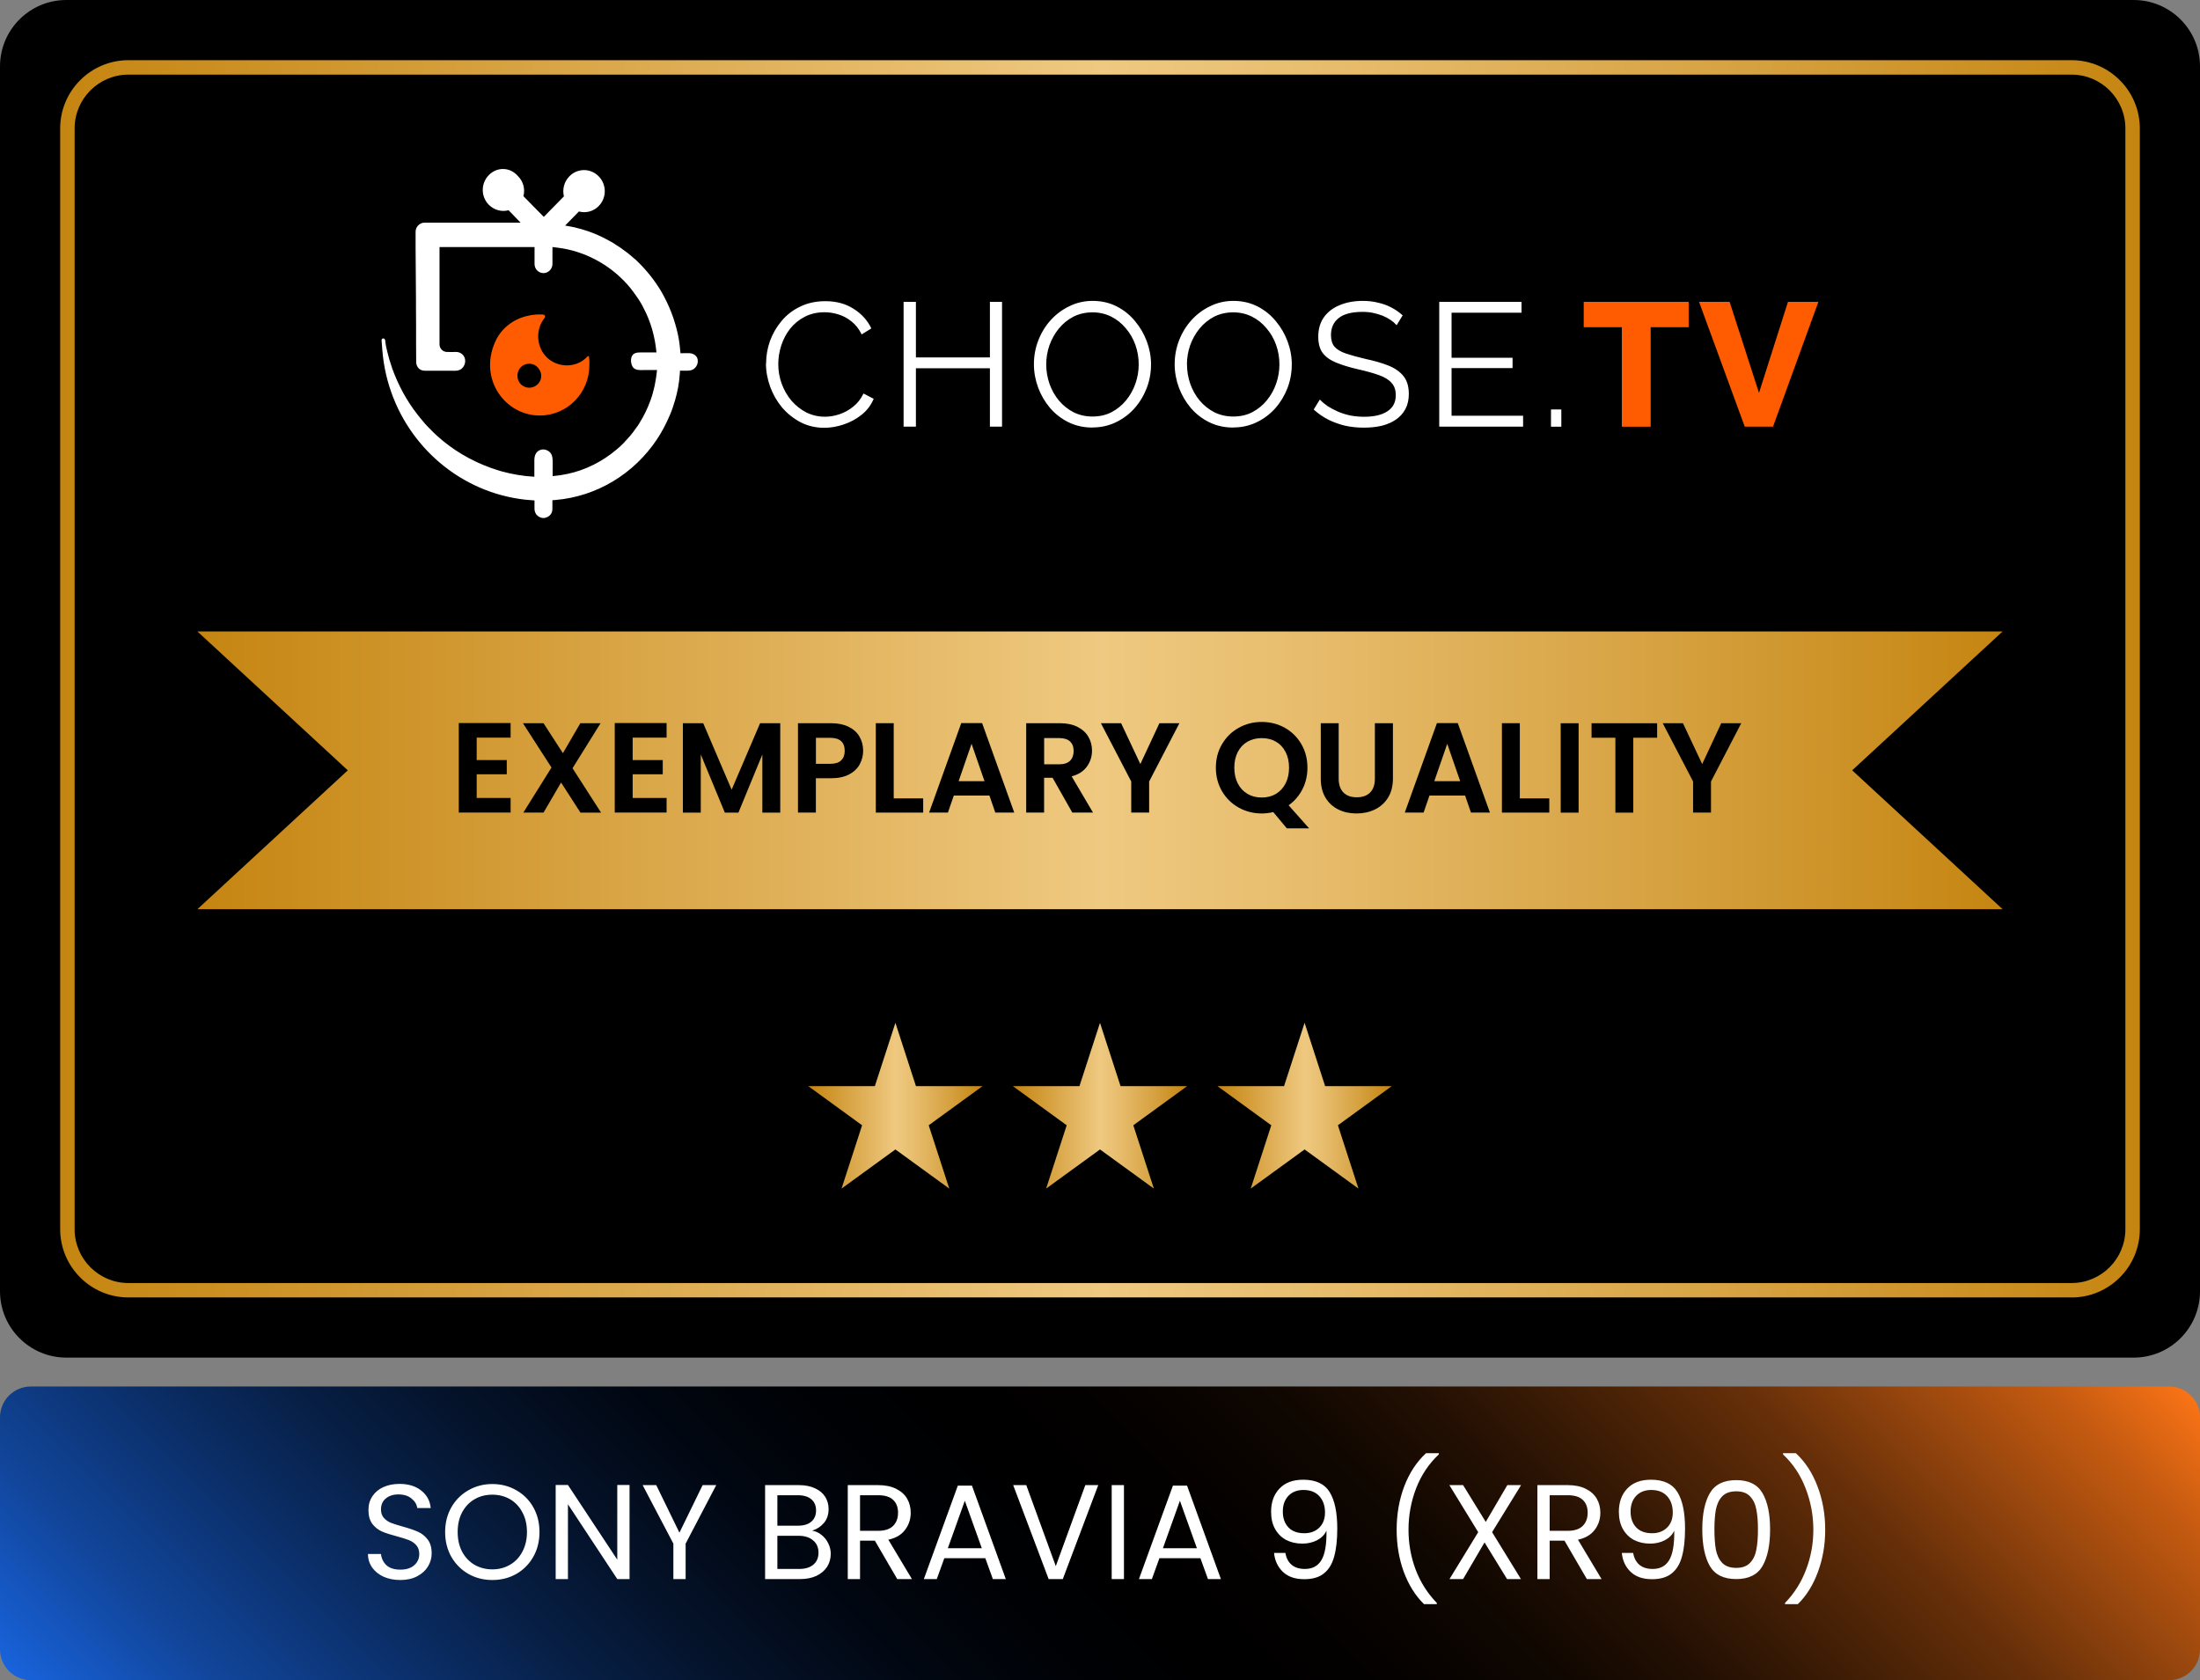 <svg width="457" height="349" viewBox="0 0 457 349" fill="none" xmlns="http://www.w3.org/2000/svg">
<rect x="0" y="0" width="457" height="349" fill="#808080" stroke="none"/>
<g clip-path="url(#clip0_17_2)">
<path d="M443.21 0H13.79C6.174 0 0 6.174 0 13.79V268.21C0 275.826 6.174 282 13.79 282H443.21C450.826 282 457 275.826 457 268.21V13.79C457 6.174 450.826 0 443.21 0Z" fill="black"/>
<path d="M450.59 288H6.41C2.87 288 0 290.87 0 294.41V342.59C0 346.13 2.87 349 6.41 349H450.59C454.13 349 457 346.13 457 342.59V294.41C457 290.87 454.13 288 450.59 288Z" fill="url(#paint0_linear_17_2)"/>
<path d="M430.32 269.5H26.68C18.86 269.5 12.5 263.14 12.5 255.32V26.68C12.5 18.86 18.86 12.5 26.68 12.5H430.32C438.14 12.5 444.5 18.86 444.5 26.68V255.33C444.5 263.15 438.14 269.51 430.32 269.51V269.5ZM26.68 15.5C20.52 15.5 15.5 20.51 15.5 26.68V255.33C15.5 261.49 20.51 266.51 26.68 266.51H430.32C436.48 266.51 441.5 261.5 441.5 255.33V26.68C441.5 20.52 436.49 15.5 430.32 15.5H26.68Z" fill="url(#paint1_linear_17_2)"/>
<path d="M144.94 74.71C144.92 74.6 144.88 74.49 144.84 74.38C144.57 73.76 143.96 73.42 143.31 73.37C142.78 73.33 142.24 73.37 141.71 73.37C141.69 73.37 141.35 73.37 141.35 73.37C141.35 73.24 141.35 73.07 141.31 72.94C141.27 72.3 141.18 71.65 141.1 71.05C141.02 70.41 140.89 69.8 140.76 69.2C140.63 68.6 140.46 68 140.29 67.39C140.04 66.49 139.74 65.63 139.4 64.77C138.85 63.35 138.17 61.98 137.42 60.64C136.02 58.27 134.34 56.17 132.39 54.28C132.18 54.06 131.97 53.85 131.71 53.68C130.82 52.86 129.85 52.13 128.88 51.45C128.37 51.11 127.86 50.81 127.36 50.46C126.85 50.16 126.3 49.86 125.79 49.6C125.16 49.26 124.48 48.96 123.81 48.66C121.78 47.8 119.63 47.2 117.39 46.85L120.26 43.93C121.7 44.31 123.26 43.93 124.36 42.81C126.05 41.09 126.05 38.34 124.36 36.62C122.67 34.9 119.96 34.9 118.28 36.62C117.14 37.78 116.8 39.37 117.14 40.79L112.96 45.05L108.73 40.75C109.11 39.29 108.73 37.7 107.59 36.58C105.94 34.65 103.24 34.65 101.55 36.36C99.86 38.08 99.86 40.83 101.55 42.55C102.69 43.67 104.25 44.05 105.65 43.67C106.5 44.53 107.3 45.39 108.14 46.25H88.19C87.17 46.25 86.33 47.11 86.33 48.14V51.49L86.41 62.15V63.83C86.42 65.06 86.43 66.29 86.43 67.52V71.18C86.45 72.45 86.45 73.73 86.45 75C86.45 75.17 86.45 75.34 86.48 75.51C86.55 75.98 86.81 76.42 87.19 76.69C87.61 77 88.04 77 88.53 77.01C88.87 77.01 89.22 77.01 89.56 77.01H91.35C92.16 77.01 92.97 77 93.78 77.01C94.52 77.01 95.23 77.1 95.86 76.61C96.6 76.02 96.87 74.9 96.4 74.06C96.05 73.43 95.38 73.09 94.69 73.11C94.08 73.13 93.48 73.11 92.87 73.11C92.02 73.11 91.3 72.42 91.3 71.52V51.32H111.04V54.84C111.04 55.91 111.89 56.73 112.9 56.73C113.91 56.73 114.76 55.87 114.76 54.84V51.32H114.8C115.18 51.36 115.52 51.4 115.86 51.45C118.69 51.79 121.4 52.7 123.81 53.98C125.92 55.1 127.87 56.56 129.56 58.28C130.03 58.75 130.49 59.27 130.91 59.78C131.12 60.04 131.33 60.3 131.54 60.6C131.96 61.16 132.34 61.72 132.72 62.28C133.1 62.88 133.44 63.44 133.74 64.09C135.18 66.84 136.06 69.93 136.36 73.2H133.27C132.78 73.2 132.25 73.2 131.81 73.42C130.88 73.89 130.94 75.37 131.4 76.16C131.91 77.04 133.13 76.86 133.98 76.86H136.11C136.22 76.86 136.36 76.83 136.46 76.86C136.5 76.88 136.39 77.63 136.38 77.72C136.35 77.97 136.32 78.23 136.28 78.48C136.2 79.01 136.11 79.55 136 80.07C135.78 81.11 135.49 82.14 135.13 83.14C134.52 84.84 133.73 86.46 132.77 87.98C132.6 88.28 132.39 88.58 132.18 88.84C131.8 89.4 131.38 89.96 130.91 90.52C130.44 91.04 129.98 91.55 129.51 92.07C129.04 92.54 128.54 93.01 127.99 93.45C125.12 95.86 121.69 97.62 117.93 98.43C116.91 98.65 115.86 98.81 114.8 98.9V97.35C114.8 96.78 114.83 96.21 114.8 95.64C114.77 95.17 114.74 94.68 114.48 94.27C114.14 93.72 113.53 93.39 112.9 93.36C112.31 93.33 111.73 93.61 111.39 94.1C111.07 94.55 111 95.12 111 95.67C111 96.27 111 96.87 111 97.47C111 97.56 110.99 99.03 111 99.03C108.68 98.9 106.39 98.51 104.2 97.91C103.48 97.69 102.76 97.48 102.05 97.22C97.82 95.72 93.93 93.4 90.68 90.43C90.3 90.09 89.96 89.74 89.62 89.4C89.37 89.14 89.11 88.88 88.86 88.63C88.48 88.25 88.14 87.86 87.8 87.43C87.46 87.05 87.12 86.61 86.78 86.18C84.5 83.3 82.72 79.99 81.45 76.47C81.41 76.25 81.32 76.08 81.28 75.91C81.15 75.52 81.03 75.14 80.9 74.75C80.69 74.01 80.49 73.26 80.32 72.5C80.22 72.04 80.1 71.58 80.06 71.11C80.04 70.85 80.06 70.51 79.8 70.35C79.59 70.22 79.33 70.32 79.28 70.57C79.25 70.68 79.26 70.79 79.28 70.9C79.33 71.52 79.37 72.14 79.42 72.76C79.49 73.61 79.59 74.46 79.72 75.3C79.98 76.95 80.35 78.59 80.85 80.19C81.34 81.76 81.94 83.3 82.64 84.78C83.34 86.26 84.14 87.66 85.04 89.01C85.94 90.36 86.92 91.63 87.99 92.83C89.06 94.03 90.22 95.15 91.44 96.18C92.67 97.21 93.97 98.16 95.33 99.01C96.7 99.86 98.14 100.61 99.61 101.26C101.09 101.9 102.65 102.45 104.22 102.87C105.82 103.3 107.46 103.61 109.11 103.79C109.75 103.86 110.39 103.91 111.03 103.95V105.71C111.03 106.14 111.2 106.57 111.41 106.87C111.75 107.3 112.3 107.6 112.89 107.6C113.48 107.6 114.03 107.3 114.37 106.87C114.62 106.57 114.75 106.14 114.75 105.71V103.9C114.96 103.9 115.17 103.86 115.34 103.86C124.09 103.13 131.74 98.32 136.43 91.31C137.53 89.68 138.41 87.96 139.18 86.15C139.6 85.16 139.94 84.13 140.24 83.1C140.75 81.34 141.09 79.53 141.21 77.68C141.21 77.46 141.25 77.25 141.25 77.04V77H142.38C143.06 77 143.76 77 144.3 76.49C144.77 76.05 145.04 75.37 144.92 74.73V74.75L144.94 74.71Z" fill="white"/>
<path d="M122.35 74.1C122.35 73.97 122.18 73.93 122.05 74.02C119.9 76.43 116.05 76.51 113.68 74.32C111.4 72.17 111.15 68.48 113.13 66.03C113.34 65.77 113.17 65.34 112.83 65.34C111.77 65.26 110.63 65.34 109.45 65.64C106.53 66.33 104 68.31 102.82 71.1C99.44 78.79 104.93 86.31 112.12 86.31C117.83 86.31 122.43 81.63 122.43 75.83C122.47 75.19 122.43 74.63 122.35 74.11V74.1ZM111.1 80.25C109.87 80.89 108.4 80.42 107.76 79.22C107.13 77.97 107.59 76.47 108.78 75.83C110.01 75.19 111.48 75.66 112.12 76.9C112.8 78.1 112.33 79.61 111.1 80.25Z" fill="#FF5B00"/>
<path d="M159.14 75.48C159.14 73.9 159.41 72.35 159.94 70.84C160.5 69.31 161.3 67.92 162.35 66.68C163.4 65.41 164.69 64.42 166.22 63.69C167.75 62.94 169.49 62.56 171.44 62.56C173.75 62.56 175.72 63.1 177.35 64.17C179.01 65.22 180.22 66.57 181 68.22L178.99 69.46C178.43 68.32 177.72 67.42 176.87 66.76C176.02 66.08 175.11 65.59 174.13 65.3C173.18 65.01 172.23 64.86 171.28 64.86C169.72 64.86 168.35 65.18 167.15 65.81C165.96 66.42 164.95 67.25 164.12 68.29C163.32 69.31 162.71 70.47 162.29 71.76C161.88 73.03 161.67 74.32 161.67 75.63C161.67 77.07 161.91 78.44 162.4 79.76C162.89 81.07 163.57 82.24 164.44 83.27C165.32 84.27 166.34 85.07 167.51 85.68C168.7 86.26 169.99 86.56 171.38 86.56C172.35 86.56 173.35 86.39 174.37 86.05C175.39 85.71 176.34 85.19 177.22 84.48C178.12 83.77 178.84 82.86 179.37 81.74L181.49 82.84C180.95 84.13 180.13 85.23 179.01 86.13C177.89 87.03 176.64 87.71 175.25 88.17C173.89 88.63 172.55 88.86 171.23 88.86C169.45 88.86 167.82 88.48 166.34 87.73C164.86 86.95 163.57 85.93 162.47 84.66C161.4 83.37 160.57 81.93 159.99 80.35C159.41 78.74 159.11 77.13 159.11 75.49L159.14 75.48ZM208.15 62.7V88.62H205.63V76.5H190.26V88.62H187.7V62.7H190.26V74.24H205.63V62.7H208.15ZM226.93 88.81C225.1 88.81 223.45 88.44 221.96 87.71C220.48 86.98 219.2 85.99 218.13 84.75C217.06 83.48 216.23 82.07 215.65 80.51C215.07 78.93 214.77 77.31 214.77 75.65C214.77 73.99 215.07 72.28 215.68 70.72C216.29 69.14 217.14 67.74 218.24 66.52C219.36 65.28 220.66 64.31 222.15 63.6C223.63 62.87 225.24 62.5 226.97 62.5C228.8 62.5 230.45 62.88 231.94 63.63C233.42 64.38 234.69 65.39 235.74 66.66C236.81 67.93 237.64 69.34 238.22 70.9C238.8 72.46 239.1 74.05 239.1 75.68C239.1 77.41 238.8 79.06 238.19 80.65C237.58 82.21 236.73 83.61 235.63 84.85C234.53 86.07 233.24 87.03 231.76 87.73C230.28 88.44 228.67 88.79 226.94 88.79L226.93 88.81ZM217.33 75.67C217.33 77.08 217.56 78.44 218.02 79.76C218.48 81.05 219.14 82.21 219.99 83.23C220.84 84.23 221.85 85.03 223.02 85.64C224.21 86.22 225.51 86.52 226.93 86.52C228.41 86.52 229.74 86.22 230.91 85.61C232.1 84.98 233.11 84.15 233.94 83.13C234.79 82.08 235.44 80.91 235.88 79.63C236.32 78.34 236.54 77.03 236.54 75.69C236.54 74.28 236.31 72.93 235.85 71.64C235.39 70.35 234.72 69.19 233.84 68.17C232.99 67.15 231.98 66.34 230.81 65.76C229.64 65.18 228.35 64.88 226.94 64.88C225.53 64.88 224.15 65.18 222.96 65.79C221.79 66.4 220.78 67.23 219.93 68.27C219.1 69.29 218.46 70.45 217.99 71.74C217.55 73.03 217.33 74.34 217.33 75.68V75.67ZM256.17 88.81C254.34 88.81 252.69 88.44 251.2 87.71C249.72 86.98 248.44 85.99 247.37 84.75C246.3 83.48 245.47 82.07 244.89 80.51C244.31 78.93 244.01 77.31 244.01 75.65C244.01 73.99 244.31 72.28 244.92 70.72C245.53 69.14 246.38 67.74 247.48 66.52C248.6 65.28 249.9 64.31 251.39 63.6C252.87 62.87 254.48 62.5 256.21 62.5C258.04 62.5 259.69 62.88 261.18 63.63C262.66 64.38 263.93 65.39 264.98 66.66C266.05 67.93 266.88 69.34 267.46 70.9C268.04 72.46 268.34 74.05 268.34 75.68C268.34 77.41 268.04 79.06 267.43 80.65C266.82 82.21 265.97 83.61 264.87 84.85C263.77 86.07 262.48 87.03 261 87.73C259.52 88.44 257.91 88.79 256.18 88.79L256.17 88.81ZM246.57 75.67C246.57 77.08 246.8 78.44 247.26 79.76C247.72 81.05 248.38 82.21 249.23 83.23C250.08 84.23 251.09 85.03 252.26 85.64C253.45 86.22 254.76 86.52 256.17 86.52C257.65 86.52 258.98 86.22 260.15 85.61C261.34 84.98 262.35 84.15 263.18 83.13C264.03 82.08 264.68 80.91 265.11 79.63C265.55 78.34 265.77 77.03 265.77 75.69C265.77 74.28 265.54 72.93 265.08 71.64C264.62 70.35 263.95 69.19 263.07 68.17C262.22 67.15 261.21 66.34 260.04 65.76C258.87 65.18 257.58 64.88 256.17 64.88C254.76 64.88 253.38 65.18 252.19 65.79C251.02 66.4 250.01 67.23 249.16 68.27C248.33 69.29 247.69 70.45 247.22 71.74C246.78 73.03 246.56 74.34 246.56 75.68L246.57 75.67ZM290.13 67.56C289.76 67.15 289.34 66.78 288.85 66.46C288.36 66.12 287.82 65.83 287.21 65.58C286.6 65.34 285.94 65.14 285.24 65C284.56 64.85 283.83 64.78 283.05 64.78C280.79 64.78 279.12 65.22 278.05 66.09C277 66.94 276.48 68.11 276.48 69.6C276.48 70.62 276.72 71.43 277.21 72.01C277.72 72.59 278.51 73.07 279.58 73.43C280.65 73.79 282.01 74.17 283.67 74.56C285.52 74.95 287.11 75.41 288.45 75.95C289.79 76.49 290.82 77.22 291.55 78.14C292.28 79.04 292.65 80.27 292.65 81.83C292.65 83.02 292.42 84.06 291.96 84.93C291.5 85.81 290.85 86.54 290.02 87.12C289.19 87.7 288.21 88.14 287.06 88.43C285.92 88.7 284.66 88.83 283.3 88.83C281.94 88.83 280.67 88.7 279.43 88.43C278.21 88.14 277.06 87.72 275.96 87.19C274.86 86.63 273.84 85.92 272.89 85.07L274.17 82.99C274.63 83.48 275.18 83.94 275.81 84.38C276.47 84.79 277.19 85.17 277.96 85.51C278.76 85.85 279.62 86.12 280.52 86.31C281.44 86.48 282.39 86.57 283.37 86.57C285.44 86.57 287.05 86.19 288.19 85.44C289.36 84.69 289.94 83.57 289.94 82.08C289.94 81.01 289.65 80.16 289.06 79.52C288.48 78.86 287.6 78.33 286.43 77.91C285.26 77.5 283.83 77.09 282.12 76.71C280.32 76.3 278.8 75.83 277.56 75.32C276.32 74.81 275.38 74.14 274.75 73.31C274.14 72.46 273.84 71.34 273.84 69.95C273.84 68.34 274.23 66.99 275.01 65.9C275.81 64.78 276.91 63.94 278.3 63.38C279.69 62.8 281.28 62.5 283.08 62.5C284.22 62.5 285.28 62.62 286.26 62.87C287.26 63.09 288.17 63.42 289 63.86C289.85 64.3 290.64 64.85 291.37 65.5L290.13 67.54V67.56ZM316.39 86.36V88.62H298.97V62.7H316.06V64.96H301.53V74.31H314.2V76.46H301.53V86.35H316.39V86.36ZM322.18 88.63V85.05H324.33V88.63H322.18Z" fill="white"/>
<path d="M350.78 67.96H342.89V88.63H336.9V67.96H328.98V62.7H350.78V67.96ZM359.29 62.7L365.39 81.61L371.41 62.7H377.73L368.31 88.62H362.43L352.94 62.7H359.29Z" fill="#FF5B00"/>
<path d="M186 238.76L174.81 246.89L179.08 233.74L167.9 225.61H181.73L186 212.46L190.27 225.61H204.1L192.92 233.74L197.19 246.89L186 238.76Z" fill="url(#paint2_linear_17_2)"/>
<path d="M228.5 238.76L217.31 246.89L221.58 233.74L210.4 225.61H224.23L228.5 212.46L232.77 225.61H246.6L235.42 233.74L239.69 246.89L228.5 238.76Z" fill="url(#paint3_linear_17_2)"/>
<path d="M271 238.76L259.81 246.89L264.08 233.74L252.9 225.61H266.73L271 212.46L275.27 225.61H289.1L277.92 233.74L282.19 246.89L271 238.76Z" fill="url(#paint4_linear_17_2)"/>
<path d="M416 188.86H41L72.25 160.01L41 131.16H416L384.75 160.01L416 188.86Z" fill="url(#paint5_linear_17_2)"/>
<path d="M99.02 153.23V157.88H105.27V160.83H99.02V165.75H106.07V168.78H95.3V150.19H106.07V153.22H99.02V153.23Z" fill="black"/>
<path d="M120.57 168.79L116.55 162.54L112.91 168.79H108.71L114.56 159.43L108.63 150.23H112.91L116.93 156.45L120.55 150.23H124.75L118.93 159.57L124.86 168.8H120.58L120.57 168.79Z" fill="black"/>
<path d="M131.42 153.23V157.88H137.67V160.83H131.42V165.75H138.47V168.78H127.7V150.19H138.47V153.22H131.42V153.23Z" fill="black"/>
<path d="M162.08 150.23V168.8H158.36V156.72L153.39 168.8H150.57L145.57 156.72V168.8H141.85V150.23H146.08L151.98 164.03L157.89 150.23H162.09H162.08Z" fill="black"/>
<path d="M178.59 158.76C178.12 159.63 177.38 160.33 176.38 160.86C175.38 161.39 174.12 161.66 172.59 161.66H169.48V168.79H165.76V150.22H172.6C174.04 150.22 175.26 150.47 176.27 150.96C177.28 151.46 178.04 152.14 178.54 153.01C179.04 153.88 179.3 154.86 179.3 155.96C179.3 156.95 179.06 157.88 178.59 158.75V158.76ZM174.72 157.95C175.22 157.48 175.47 156.82 175.47 155.97C175.47 154.16 174.46 153.26 172.44 153.26H169.49V158.66H172.44C173.47 158.66 174.23 158.43 174.73 157.95H174.72Z" fill="black"/>
<path d="M185.65 165.84H191.77V168.79H181.93V150.22H185.65V165.83V165.84Z" fill="black"/>
<path d="M205.52 165.25H198.13L196.91 168.79H193L199.68 150.2H204.01L210.69 168.79H206.75L205.53 165.25H205.52ZM204.51 162.27L201.82 154.5L199.13 162.27H204.5H204.51Z" fill="black"/>
<path d="M222.75 168.79L218.65 161.56H216.89V168.79H213.17V150.22H220.14C221.58 150.22 222.8 150.47 223.81 150.98C224.82 151.49 225.58 152.17 226.08 153.03C226.58 153.89 226.84 154.85 226.84 155.92C226.84 157.14 226.49 158.25 225.78 159.23C225.07 160.21 224.02 160.89 222.61 161.26L227.05 168.79H222.74H222.75ZM216.9 158.76H220.01C221.02 158.76 221.77 158.52 222.27 158.03C222.77 157.54 223.02 156.86 223.02 155.99C223.02 155.12 222.77 154.48 222.27 154.01C221.77 153.54 221.02 153.31 220.01 153.31H216.9V158.76Z" fill="black"/>
<path d="M244.99 150.23L238.71 162.33V168.79H234.99V162.33L228.69 150.23H232.89L236.88 158.71L240.84 150.23H244.99Z" fill="black"/>
<path d="M267.31 172.06L264.49 168.68C263.71 168.87 262.91 168.97 262.1 168.97C260.36 168.97 258.77 168.56 257.31 167.75C255.85 166.94 254.7 165.8 253.85 164.36C253 162.92 252.57 161.28 252.57 159.45C252.57 157.62 253 156.01 253.85 154.57C254.7 153.13 255.85 151.99 257.31 151.18C258.77 150.37 260.36 149.96 262.1 149.96C263.84 149.96 265.46 150.37 266.9 151.18C268.34 151.99 269.49 153.13 270.33 154.57C271.17 156.02 271.59 157.64 271.59 159.45C271.59 161.1 271.24 162.6 270.54 163.96C269.84 165.32 268.89 166.42 267.68 167.27L271.94 172.06H267.31ZM257.12 162.73C257.6 163.67 258.27 164.39 259.13 164.9C259.99 165.41 260.98 165.66 262.1 165.66C263.22 165.66 264.2 165.41 265.05 164.9C265.9 164.39 266.57 163.67 267.05 162.73C267.53 161.79 267.77 160.7 267.77 159.46C267.77 158.22 267.53 157.13 267.05 156.2C266.57 155.27 265.91 154.56 265.05 154.06C264.2 153.56 263.22 153.32 262.1 153.32C260.98 153.32 259.99 153.57 259.13 154.06C258.27 154.56 257.6 155.27 257.12 156.2C256.64 157.13 256.4 158.22 256.4 159.46C256.4 160.7 256.64 161.79 257.12 162.73Z" fill="black"/>
<path d="M278.08 150.23V161.72C278.08 162.98 278.41 163.94 279.06 164.61C279.72 165.28 280.64 165.61 281.83 165.61C283.02 165.61 283.97 165.28 284.62 164.61C285.28 163.95 285.6 162.98 285.6 161.72V150.23H289.35V161.69C289.35 163.27 289.01 164.6 288.33 165.69C287.65 166.78 286.73 167.6 285.59 168.15C284.45 168.7 283.17 168.97 281.77 168.97C280.37 168.97 279.13 168.7 278.01 168.15C276.89 167.6 275.99 166.78 275.34 165.69C274.68 164.6 274.36 163.27 274.36 161.69V150.23H278.08Z" fill="black"/>
<path d="M304.33 165.25H296.94L295.72 168.79H291.81L298.49 150.2H302.82L309.5 168.79H305.56L304.34 165.25H304.33ZM303.32 162.27L300.63 154.5L297.94 162.27H303.31H303.32Z" fill="black"/>
<path d="M315.71 165.84H321.83V168.79H311.99V150.22H315.71V165.83V165.84Z" fill="black"/>
<path d="M327.92 150.23V168.8H324.2V150.23H327.92Z" fill="black"/>
<path d="M344.23 150.23V153.24H339.28V168.8H335.56V153.24H330.61V150.23H344.23Z" fill="black"/>
<path d="M361.7 150.23L355.42 162.33V168.79H351.7V162.33L345.4 150.23H349.6L353.59 158.71L357.55 150.23H361.7Z" fill="black"/>
<path d="M83.172 328.196C81.884 328.196 80.727 327.972 79.7 327.524C78.692 327.057 77.899 326.423 77.32 325.62C76.742 324.799 76.443 323.856 76.424 322.792H79.14C79.234 323.707 79.607 324.481 80.26 325.116C80.932 325.732 81.903 326.04 83.172 326.04C84.385 326.04 85.338 325.741 86.028 325.144C86.737 324.528 87.092 323.744 87.092 322.792C87.092 322.045 86.887 321.439 86.476 320.972C86.066 320.505 85.552 320.151 84.936 319.908C84.32 319.665 83.49 319.404 82.444 319.124C81.156 318.788 80.12 318.452 79.336 318.116C78.571 317.78 77.908 317.257 77.348 316.548C76.807 315.82 76.536 314.849 76.536 313.636C76.536 312.572 76.807 311.629 77.348 310.808C77.889 309.987 78.645 309.352 79.616 308.904C80.606 308.456 81.735 308.232 83.004 308.232C84.834 308.232 86.327 308.689 87.484 309.604C88.66 310.519 89.323 311.732 89.472 313.244H86.672C86.579 312.497 86.187 311.844 85.496 311.284C84.805 310.705 83.891 310.416 82.752 310.416C81.688 310.416 80.82 310.696 80.148 311.256C79.476 311.797 79.14 312.563 79.14 313.552C79.14 314.261 79.336 314.84 79.728 315.288C80.139 315.736 80.633 316.081 81.212 316.324C81.809 316.548 82.64 316.809 83.704 317.108C84.992 317.463 86.028 317.817 86.812 318.172C87.596 318.508 88.268 319.04 88.828 319.768C89.388 320.477 89.668 321.448 89.668 322.68C89.668 323.632 89.416 324.528 88.912 325.368C88.408 326.208 87.662 326.889 86.672 327.412C85.683 327.935 84.516 328.196 83.172 328.196ZM102.266 328.196C100.455 328.196 98.803 327.776 97.31 326.936C95.816 326.077 94.631 324.892 93.754 323.38C92.895 321.849 92.466 320.132 92.466 318.228C92.466 316.324 92.895 314.616 93.754 313.104C94.631 311.573 95.816 310.388 97.31 309.548C98.803 308.689 100.455 308.26 102.266 308.26C104.095 308.26 105.756 308.689 107.25 309.548C108.743 310.388 109.919 311.564 110.778 313.076C111.636 314.588 112.066 316.305 112.066 318.228C112.066 320.151 111.636 321.868 110.778 323.38C109.919 324.892 108.743 326.077 107.25 326.936C105.756 327.776 104.095 328.196 102.266 328.196ZM102.266 325.984C103.628 325.984 104.851 325.667 105.934 325.032C107.035 324.397 107.894 323.492 108.51 322.316C109.144 321.14 109.462 319.777 109.462 318.228C109.462 316.66 109.144 315.297 108.51 314.14C107.894 312.964 107.044 312.059 105.962 311.424C104.879 310.789 103.647 310.472 102.266 310.472C100.884 310.472 99.652 310.789 98.57 311.424C97.487 312.059 96.628 312.964 95.994 314.14C95.378 315.297 95.07 316.66 95.07 318.228C95.07 319.777 95.378 321.14 95.994 322.316C96.628 323.492 97.487 324.397 98.57 325.032C99.671 325.667 100.903 325.984 102.266 325.984ZM130.773 328H128.225L117.977 312.46V328H115.429V308.456H117.977L128.225 323.968V308.456H130.773V328ZM148.781 308.484L142.425 320.636V328H139.877V320.636L133.493 308.484H136.321L141.137 318.368L145.953 308.484H148.781ZM168.705 317.948C169.415 318.06 170.059 318.349 170.637 318.816C171.235 319.283 171.701 319.861 172.037 320.552C172.392 321.243 172.569 321.98 172.569 322.764C172.569 323.753 172.317 324.649 171.813 325.452C171.309 326.236 170.572 326.861 169.601 327.328C168.649 327.776 167.52 328 166.213 328H158.933V308.484H165.933C167.259 308.484 168.388 308.708 169.321 309.156C170.255 309.585 170.955 310.173 171.421 310.92C171.888 311.667 172.121 312.507 172.121 313.44C172.121 314.597 171.804 315.559 171.169 316.324C170.553 317.071 169.732 317.612 168.705 317.948ZM161.481 316.912H165.765C166.96 316.912 167.884 316.632 168.537 316.072C169.191 315.512 169.517 314.737 169.517 313.748C169.517 312.759 169.191 311.984 168.537 311.424C167.884 310.864 166.941 310.584 165.709 310.584H161.481V316.912ZM165.989 325.9C167.259 325.9 168.248 325.601 168.957 325.004C169.667 324.407 170.021 323.576 170.021 322.512C170.021 321.429 169.648 320.58 168.901 319.964C168.155 319.329 167.156 319.012 165.905 319.012H161.481V325.9H165.989ZM186.381 328L181.733 320.02H178.653V328H176.105V308.484H182.405C183.88 308.484 185.121 308.736 186.129 309.24C187.156 309.744 187.921 310.425 188.425 311.284C188.929 312.143 189.181 313.123 189.181 314.224C189.181 315.568 188.789 316.753 188.005 317.78C187.24 318.807 186.083 319.488 184.533 319.824L189.433 328H186.381ZM178.653 317.976H182.405C183.787 317.976 184.823 317.64 185.513 316.968C186.204 316.277 186.549 315.363 186.549 314.224C186.549 313.067 186.204 312.171 185.513 311.536C184.841 310.901 183.805 310.584 182.405 310.584H178.653V317.976ZM204.676 323.66H196.164L194.596 328H191.908L198.964 308.596H201.904L208.932 328H206.244L204.676 323.66ZM203.948 321.588L200.42 311.732L196.892 321.588H203.948ZM228.136 308.484L220.772 328H217.832L210.468 308.484H213.184L219.316 325.312L225.448 308.484H228.136ZM233.477 308.484V328H230.929V308.484H233.477ZM249.356 323.66H240.844L239.276 328H236.588L243.644 308.596H246.584L253.612 328H250.924L249.356 323.66ZM248.628 321.588L245.1 311.732L241.572 321.588H248.628ZM267.008 322.568C267.195 323.632 267.624 324.453 268.296 325.032C268.987 325.611 269.911 325.9 271.068 325.9C272.617 325.9 273.756 325.293 274.484 324.08C275.231 322.867 275.585 320.823 275.548 317.948C275.156 318.788 274.503 319.451 273.588 319.936C272.673 320.403 271.656 320.636 270.536 320.636C269.285 320.636 268.165 320.384 267.176 319.88C266.205 319.357 265.44 318.601 264.88 317.612C264.32 316.623 264.04 315.428 264.04 314.028C264.04 312.031 264.619 310.425 265.776 309.212C266.933 307.98 268.576 307.364 270.704 307.364C273.317 307.364 275.147 308.213 276.192 309.912C277.256 311.611 277.788 314.14 277.788 317.5C277.788 319.852 277.573 321.793 277.144 323.324C276.733 324.855 276.024 326.021 275.016 326.824C274.027 327.627 272.664 328.028 270.928 328.028C269.024 328.028 267.54 327.515 266.476 326.488C265.412 325.461 264.805 324.155 264.656 322.568H267.008ZM270.956 318.48C272.207 318.48 273.233 318.097 274.036 317.332C274.839 316.548 275.24 315.493 275.24 314.168C275.24 312.768 274.848 311.639 274.064 310.78C273.28 309.921 272.179 309.492 270.76 309.492C269.453 309.492 268.408 309.903 267.624 310.724C266.859 311.545 266.476 312.628 266.476 313.972C266.476 315.335 266.859 316.427 267.624 317.248C268.389 318.069 269.5 318.48 270.956 318.48ZM295.806 333.208C294.014 331.453 292.614 329.223 291.606 326.516C290.616 323.809 290.122 320.888 290.122 317.752C290.122 314.541 290.644 311.545 291.69 308.764C292.754 305.964 294.266 303.659 296.226 301.848H298.886V302.1C296.795 304.06 295.218 306.421 294.154 309.184C293.108 311.928 292.586 314.784 292.586 317.752C292.586 320.645 293.08 323.408 294.07 326.04C295.078 328.672 296.543 330.977 298.466 332.956V333.208H295.806ZM309.949 318.256L315.941 328H313.057L308.381 320.384L303.928 328H301.101L307.065 318.256L301.073 308.484H303.928L308.633 316.128L313.113 308.484H315.969L309.949 318.256ZM329.635 328L324.987 320.02H321.907V328H319.359V308.484H325.659C327.134 308.484 328.375 308.736 329.383 309.24C330.41 309.744 331.175 310.425 331.679 311.284C332.183 312.143 332.435 313.123 332.435 314.224C332.435 315.568 332.043 316.753 331.259 317.78C330.494 318.807 329.336 319.488 327.787 319.824L332.687 328H329.635ZM321.907 317.976H325.659C327.04 317.976 328.076 317.64 328.767 316.968C329.458 316.277 329.803 315.363 329.803 314.224C329.803 313.067 329.458 312.171 328.767 311.536C328.095 310.901 327.059 310.584 325.659 310.584H321.907V317.976ZM339.25 322.568C339.437 323.632 339.866 324.453 340.538 325.032C341.229 325.611 342.153 325.9 343.31 325.9C344.86 325.9 345.998 325.293 346.726 324.08C347.473 322.867 347.828 320.823 347.79 317.948C347.398 318.788 346.745 319.451 345.83 319.936C344.916 320.403 343.898 320.636 342.778 320.636C341.528 320.636 340.408 320.384 339.418 319.88C338.448 319.357 337.682 318.601 337.122 317.612C336.562 316.623 336.282 315.428 336.282 314.028C336.282 312.031 336.861 310.425 338.018 309.212C339.176 307.98 340.818 307.364 342.946 307.364C345.56 307.364 347.389 308.213 348.434 309.912C349.498 311.611 350.03 314.14 350.03 317.5C350.03 319.852 349.816 321.793 349.386 323.324C348.976 324.855 348.266 326.021 347.258 326.824C346.269 327.627 344.906 328.028 343.17 328.028C341.266 328.028 339.782 327.515 338.718 326.488C337.654 325.461 337.048 324.155 336.898 322.568H339.25ZM343.198 318.48C344.449 318.48 345.476 318.097 346.278 317.332C347.081 316.548 347.482 315.493 347.482 314.168C347.482 312.768 347.09 311.639 346.306 310.78C345.522 309.921 344.421 309.492 343.002 309.492C341.696 309.492 340.65 309.903 339.866 310.724C339.101 311.545 338.718 312.628 338.718 313.972C338.718 315.335 339.101 316.427 339.866 317.248C340.632 318.069 341.742 318.48 343.198 318.48ZM353.611 317.668C353.611 314.457 354.134 311.956 355.179 310.164C356.224 308.353 358.054 307.448 360.667 307.448C363.262 307.448 365.082 308.353 366.127 310.164C367.172 311.956 367.695 314.457 367.695 317.668C367.695 320.935 367.172 323.473 366.127 325.284C365.082 327.095 363.262 328 360.667 328C358.054 328 356.224 327.095 355.179 325.284C354.134 323.473 353.611 320.935 353.611 317.668ZM365.175 317.668C365.175 316.044 365.063 314.672 364.839 313.552C364.634 312.413 364.195 311.499 363.523 310.808C362.87 310.117 361.918 309.772 360.667 309.772C359.398 309.772 358.427 310.117 357.755 310.808C357.102 311.499 356.663 312.413 356.439 313.552C356.234 314.672 356.131 316.044 356.131 317.668C356.131 319.348 356.234 320.757 356.439 321.896C356.663 323.035 357.102 323.949 357.755 324.64C358.427 325.331 359.398 325.676 360.667 325.676C361.918 325.676 362.87 325.331 363.523 324.64C364.195 323.949 364.634 323.035 364.839 321.896C365.063 320.757 365.175 319.348 365.175 317.668ZM370.801 333.208V332.956C372.724 330.977 374.18 328.672 375.169 326.04C376.177 323.408 376.681 320.645 376.681 317.752C376.681 314.784 376.149 311.928 375.085 309.184C374.04 306.421 372.472 304.06 370.381 302.1V301.848H373.041C375.001 303.659 376.504 305.964 377.549 308.764C378.613 311.545 379.145 314.541 379.145 317.752C379.145 320.888 378.641 323.809 377.633 326.516C376.644 329.223 375.253 331.453 373.461 333.208H370.801Z" fill="white"/>
</g>
<defs>
<linearGradient id="paint0_linear_17_2" x1="100.88" y1="446.12" x2="356.12" y2="190.88" gradientUnits="userSpaceOnUse">
<stop stop-color="#1863DC"/>
<stop offset="0.01" stop-color="#175FD3"/>
<stop offset="0.08" stop-color="#11469C"/>
<stop offset="0.16" stop-color="#0B306C"/>
<stop offset="0.23" stop-color="#071F45"/>
<stop offset="0.3" stop-color="#041127"/>
<stop offset="0.37" stop-color="#010711"/>
<stop offset="0.44" stop-color="#000104"/>
<stop offset="0.5"/>
<stop offset="0.56" stop-color="#040100"/>
<stop offset="0.63" stop-color="#100701"/>
<stop offset="0.69" stop-color="#241003"/>
<stop offset="0.75" stop-color="#411E05"/>
<stop offset="0.82" stop-color="#662F09"/>
<stop offset="0.88" stop-color="#93440D"/>
<stop offset="0.95" stop-color="#C85C11"/>
<stop offset="1" stop-color="#F97316"/>
</linearGradient>
<linearGradient id="paint1_linear_17_2" x1="12.5" y1="141" x2="444.5" y2="141" gradientUnits="userSpaceOnUse">
<stop stop-color="#C58511"/>
<stop offset="0.41" stop-color="#E7BC6C"/>
<stop offset="0.5" stop-color="#EFC981"/>
<stop offset="0.6" stop-color="#E8BE6F"/>
<stop offset="0.8" stop-color="#D7A343"/>
<stop offset="1" stop-color="#C58511"/>
</linearGradient>
<linearGradient id="paint2_linear_17_2" x1="167.9" y1="229.68" x2="204.1" y2="229.68" gradientUnits="userSpaceOnUse">
<stop stop-color="#C58511"/>
<stop offset="0.41" stop-color="#E7BC6C"/>
<stop offset="0.5" stop-color="#EFC981"/>
<stop offset="0.6" stop-color="#E8BE6F"/>
<stop offset="0.8" stop-color="#D7A343"/>
<stop offset="1" stop-color="#C58511"/>
</linearGradient>
<linearGradient id="paint3_linear_17_2" x1="210.4" y1="229.68" x2="246.6" y2="229.68" gradientUnits="userSpaceOnUse">
<stop stop-color="#C58511"/>
<stop offset="0.41" stop-color="#E7BC6C"/>
<stop offset="0.5" stop-color="#EFC981"/>
<stop offset="0.6" stop-color="#E8BE6F"/>
<stop offset="0.8" stop-color="#D7A343"/>
<stop offset="1" stop-color="#C58511"/>
</linearGradient>
<linearGradient id="paint4_linear_17_2" x1="252.9" y1="229.68" x2="289.1" y2="229.68" gradientUnits="userSpaceOnUse">
<stop stop-color="#C58511"/>
<stop offset="0.41" stop-color="#E7BC6C"/>
<stop offset="0.5" stop-color="#EFC981"/>
<stop offset="0.6" stop-color="#E8BE6F"/>
<stop offset="0.8" stop-color="#D7A343"/>
<stop offset="1" stop-color="#C58511"/>
</linearGradient>
<linearGradient id="paint5_linear_17_2" x1="41" y1="160.01" x2="416" y2="160.01" gradientUnits="userSpaceOnUse">
<stop stop-color="#C58511"/>
<stop offset="0.41" stop-color="#E7BC6C"/>
<stop offset="0.5" stop-color="#EFC981"/>
<stop offset="0.6" stop-color="#E8BE6F"/>
<stop offset="0.8" stop-color="#D7A343"/>
<stop offset="1" stop-color="#C58511"/>
</linearGradient>
<clipPath id="clip0_17_2">
<rect width="457" height="349" fill="white"/>
</clipPath>
</defs>
</svg>
